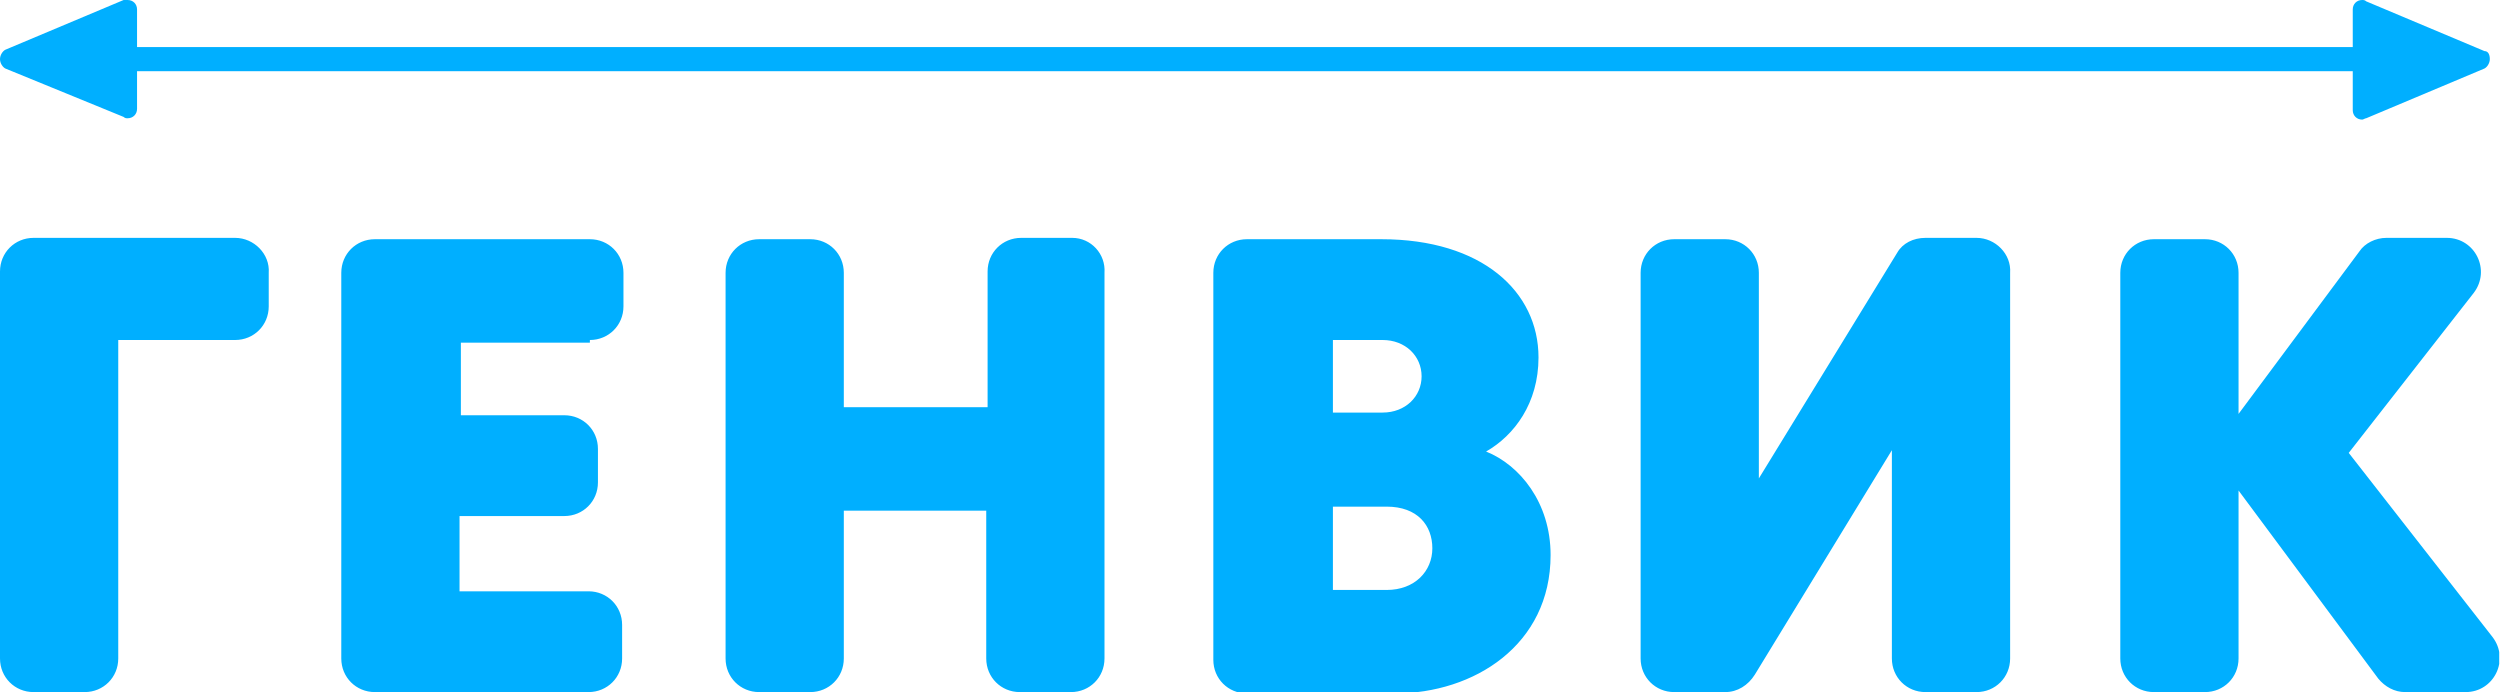 <svg width="177" height="49" viewBox="0 0 177 49" fill="none" xmlns="http://www.w3.org/2000/svg">
<g clip-path="url(#clip0_3162_2210)">
<path d="M176.279 4.186C176.279 4.472 176.088 4.757 175.898 4.852L167.526 8.373C167.431 8.373 167.336 8.468 167.241 8.468C166.861 8.468 166.575 8.183 166.575 7.802V5.043H9.703V7.707C9.703 8.087 9.418 8.373 9.037 8.373C8.942 8.373 8.847 8.373 8.752 8.278L0.381 4.852C0.19 4.757 0 4.472 0 4.186C0 3.901 0.19 3.616 0.381 3.52L8.752 0C8.847 0 8.942 0 9.037 0C9.418 0 9.703 0.285 9.703 0.666V3.33H166.575V0.666C166.575 0.285 166.861 0 167.241 0C167.336 0 167.431 0 167.526 0.095L175.898 3.616C176.183 3.616 176.279 3.901 176.279 4.186ZM176.469 45.099L166.29 32.064L175.137 20.742C176.374 19.124 175.232 16.841 173.234 16.841H168.953C168.192 16.841 167.431 17.221 167.051 17.792L158.489 29.305V19.315C158.489 17.983 157.443 16.936 156.111 16.936H152.496C151.164 16.936 150.117 17.983 150.117 19.315V46.621C150.117 47.953 151.164 49 152.496 49H156.111C157.443 49 158.489 47.953 158.489 46.621V34.728L168.383 48.048C168.858 48.619 169.524 49 170.285 49H174.566C176.564 49 177.706 46.717 176.469 45.099ZM16.648 16.841H2.378C1.046 16.841 0 17.887 0 19.219V46.621C0 47.953 1.046 49 2.378 49H5.993C7.325 49 8.372 47.953 8.372 46.621V24.072H16.648C17.98 24.072 19.026 23.025 19.026 21.693V19.315C19.121 17.983 17.98 16.841 16.648 16.841ZM75.915 16.841H72.3C70.968 16.841 69.922 17.887 69.922 19.219V28.829H59.742V19.315C59.742 17.983 58.696 16.936 57.364 16.936H53.749C52.417 16.936 51.371 17.983 51.371 19.315V46.621C51.371 47.953 52.417 49 53.749 49H57.364C58.696 49 59.742 47.953 59.742 46.621V36.155H69.826V46.621C69.826 47.953 70.873 49 72.205 49H75.82C77.152 49 78.198 47.953 78.198 46.621V19.315C78.293 17.983 77.247 16.841 75.915 16.841ZM139.938 16.841H136.323C135.467 16.841 134.706 17.221 134.326 17.887L124.527 33.872V19.315C124.527 17.983 123.481 16.936 122.149 16.936H118.534C117.202 16.936 116.156 17.983 116.156 19.315V46.621C116.156 47.953 117.202 49 118.534 49H122.149C123.005 49 123.766 48.524 124.242 47.763L133.945 31.874V46.621C133.945 47.953 134.992 49 136.323 49H139.938C141.27 49 142.317 47.953 142.317 46.621V19.315C142.412 17.983 141.27 16.841 139.938 16.841ZM41.763 24.072C43.094 24.072 44.141 23.025 44.141 21.693V19.315C44.141 17.983 43.094 16.936 41.763 16.936H26.542C25.21 16.936 24.163 17.983 24.163 19.315V46.621C24.163 47.953 25.21 49 26.542 49H41.668C42.999 49 44.046 47.953 44.046 46.621V44.243C44.046 42.911 42.999 41.864 41.668 41.864H32.535V36.536H39.955C41.287 36.536 42.334 35.489 42.334 34.157V31.779C42.334 30.447 41.287 29.4 39.955 29.4H32.63V24.262H41.763V24.072ZM109.782 39.295C109.782 45.67 104.359 49.095 98.746 49.095H88.282C86.95 49.095 85.904 48.048 85.904 46.717V19.315C85.904 17.983 86.95 16.936 88.282 16.936H97.795C104.93 16.936 108.926 20.647 108.926 25.309C108.926 28.544 107.213 30.827 105.215 31.969C107.594 32.92 109.782 35.584 109.782 39.295ZM94.37 29.21H97.89C99.507 29.21 100.649 28.068 100.649 26.641C100.649 25.214 99.507 24.072 97.89 24.072H94.37V29.21ZM101.41 38.819C101.41 37.202 100.364 35.87 98.176 35.87H94.37V41.769H98.176C100.173 41.769 101.41 40.437 101.41 38.819Z" fill="#00AFFF"/>
</g>
<defs>
<clipPath id="clip0_3162_2210">
<rect width="176.944" height="49" fill="white"/>
</clipPath>
</defs>
</svg>
